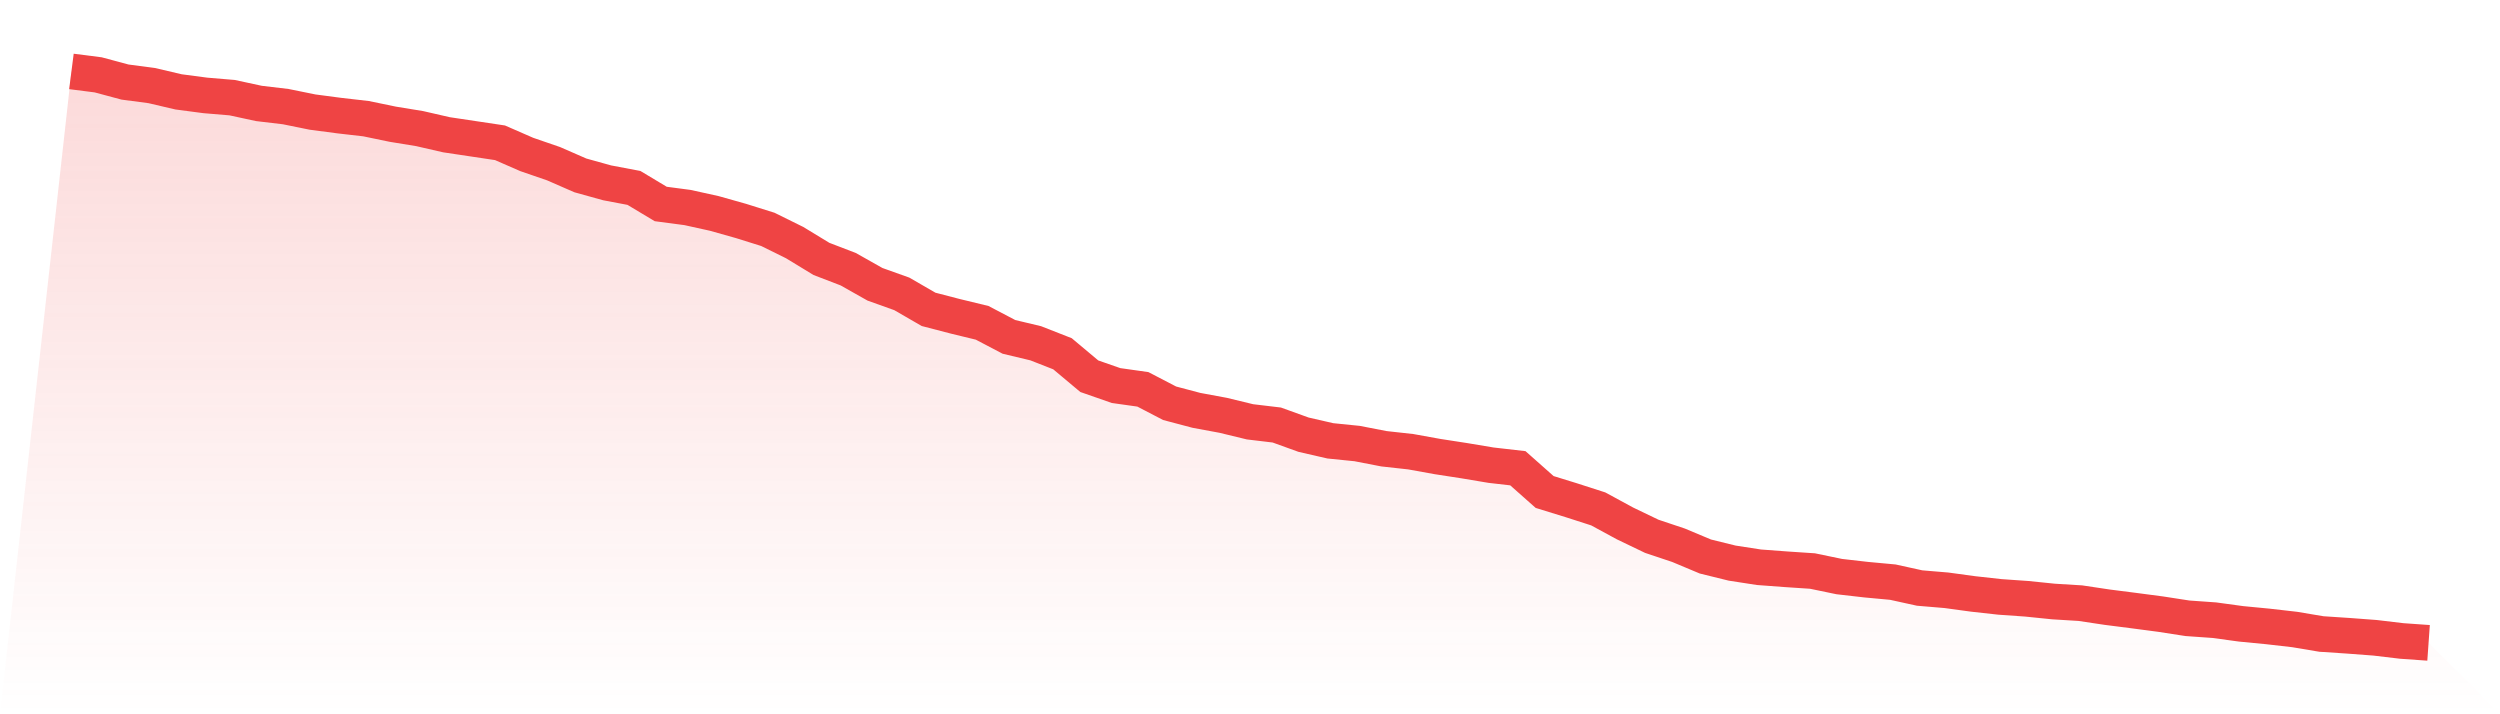 <svg viewBox="0 0 140 40" xmlns="http://www.w3.org/2000/svg">
<defs>
<linearGradient id="gradient" x1="0" x2="0" y1="0" y2="1">
<stop offset="0%" stop-color="#ef4444" stop-opacity="0.2"/>
<stop offset="100%" stop-color="#ef4444" stop-opacity="0"/>
</linearGradient>
</defs>
<path d="M4,4 L4,4 L5.5,4.192 L7,4.595 L8.5,4.794 L10,5.145 L11.5,5.343 L13,5.469 L14.5,5.793 L16,5.971 L17.5,6.276 L19,6.474 L20.5,6.646 L22,6.957 L23.5,7.202 L25,7.546 L26.5,7.771 L28,7.996 L29.5,8.651 L31,9.167 L32.5,9.822 L34,10.239 L35.5,10.523 L37,11.423 L38.5,11.621 L40,11.952 L41.5,12.375 L43,12.845 L44.5,13.586 L46,14.499 L47.5,15.075 L49,15.921 L50.5,16.457 L52,17.324 L53.5,17.714 L55,18.078 L56.5,18.865 L58,19.223 L59.5,19.811 L61,21.068 L62.5,21.591 L64,21.803 L65.5,22.583 L67,22.98 L68.5,23.258 L70,23.622 L71.5,23.801 L73,24.343 L74.5,24.687 L76,24.839 L77.5,25.13 L79,25.296 L80.5,25.567 L82,25.799 L83.5,26.05 L85,26.222 L86.5,27.552 L88,28.015 L89.5,28.498 L91,29.312 L92.5,30.033 L94,30.535 L95.5,31.164 L97,31.534 L98.5,31.766 L100,31.878 L101.5,31.978 L103,32.289 L104.5,32.461 L106,32.6 L107.5,32.93 L109,33.056 L110.5,33.261 L112,33.427 L113.5,33.532 L115,33.685 L116.5,33.777 L118,34.002 L119.5,34.194 L121,34.392 L122.5,34.624 L124,34.73 L125.5,34.935 L127,35.08 L128.5,35.252 L130,35.504 L131.5,35.603 L133,35.716 L134.5,35.894 L136,36 L140,40 L0,40 z" fill="url(#gradient)"/>
<path d="M4,4 L4,4 L5.5,4.192 L7,4.595 L8.5,4.794 L10,5.145 L11.5,5.343 L13,5.469 L14.5,5.793 L16,5.971 L17.5,6.276 L19,6.474 L20.5,6.646 L22,6.957 L23.5,7.202 L25,7.546 L26.5,7.771 L28,7.996 L29.5,8.651 L31,9.167 L32.5,9.822 L34,10.239 L35.5,10.523 L37,11.423 L38.5,11.621 L40,11.952 L41.5,12.375 L43,12.845 L44.5,13.586 L46,14.499 L47.5,15.075 L49,15.921 L50.5,16.457 L52,17.324 L53.5,17.714 L55,18.078 L56.5,18.865 L58,19.223 L59.5,19.811 L61,21.068 L62.5,21.591 L64,21.803 L65.5,22.583 L67,22.98 L68.5,23.258 L70,23.622 L71.5,23.801 L73,24.343 L74.5,24.687 L76,24.839 L77.5,25.13 L79,25.296 L80.5,25.567 L82,25.799 L83.5,26.05 L85,26.222 L86.5,27.552 L88,28.015 L89.5,28.498 L91,29.312 L92.5,30.033 L94,30.535 L95.5,31.164 L97,31.534 L98.5,31.766 L100,31.878 L101.5,31.978 L103,32.289 L104.5,32.461 L106,32.6 L107.5,32.93 L109,33.056 L110.5,33.261 L112,33.427 L113.5,33.532 L115,33.685 L116.5,33.777 L118,34.002 L119.5,34.194 L121,34.392 L122.5,34.624 L124,34.73 L125.5,34.935 L127,35.08 L128.5,35.252 L130,35.504 L131.5,35.603 L133,35.716 L134.5,35.894 L136,36" fill="none" stroke="#ef4444" stroke-width="2"/>
</svg>